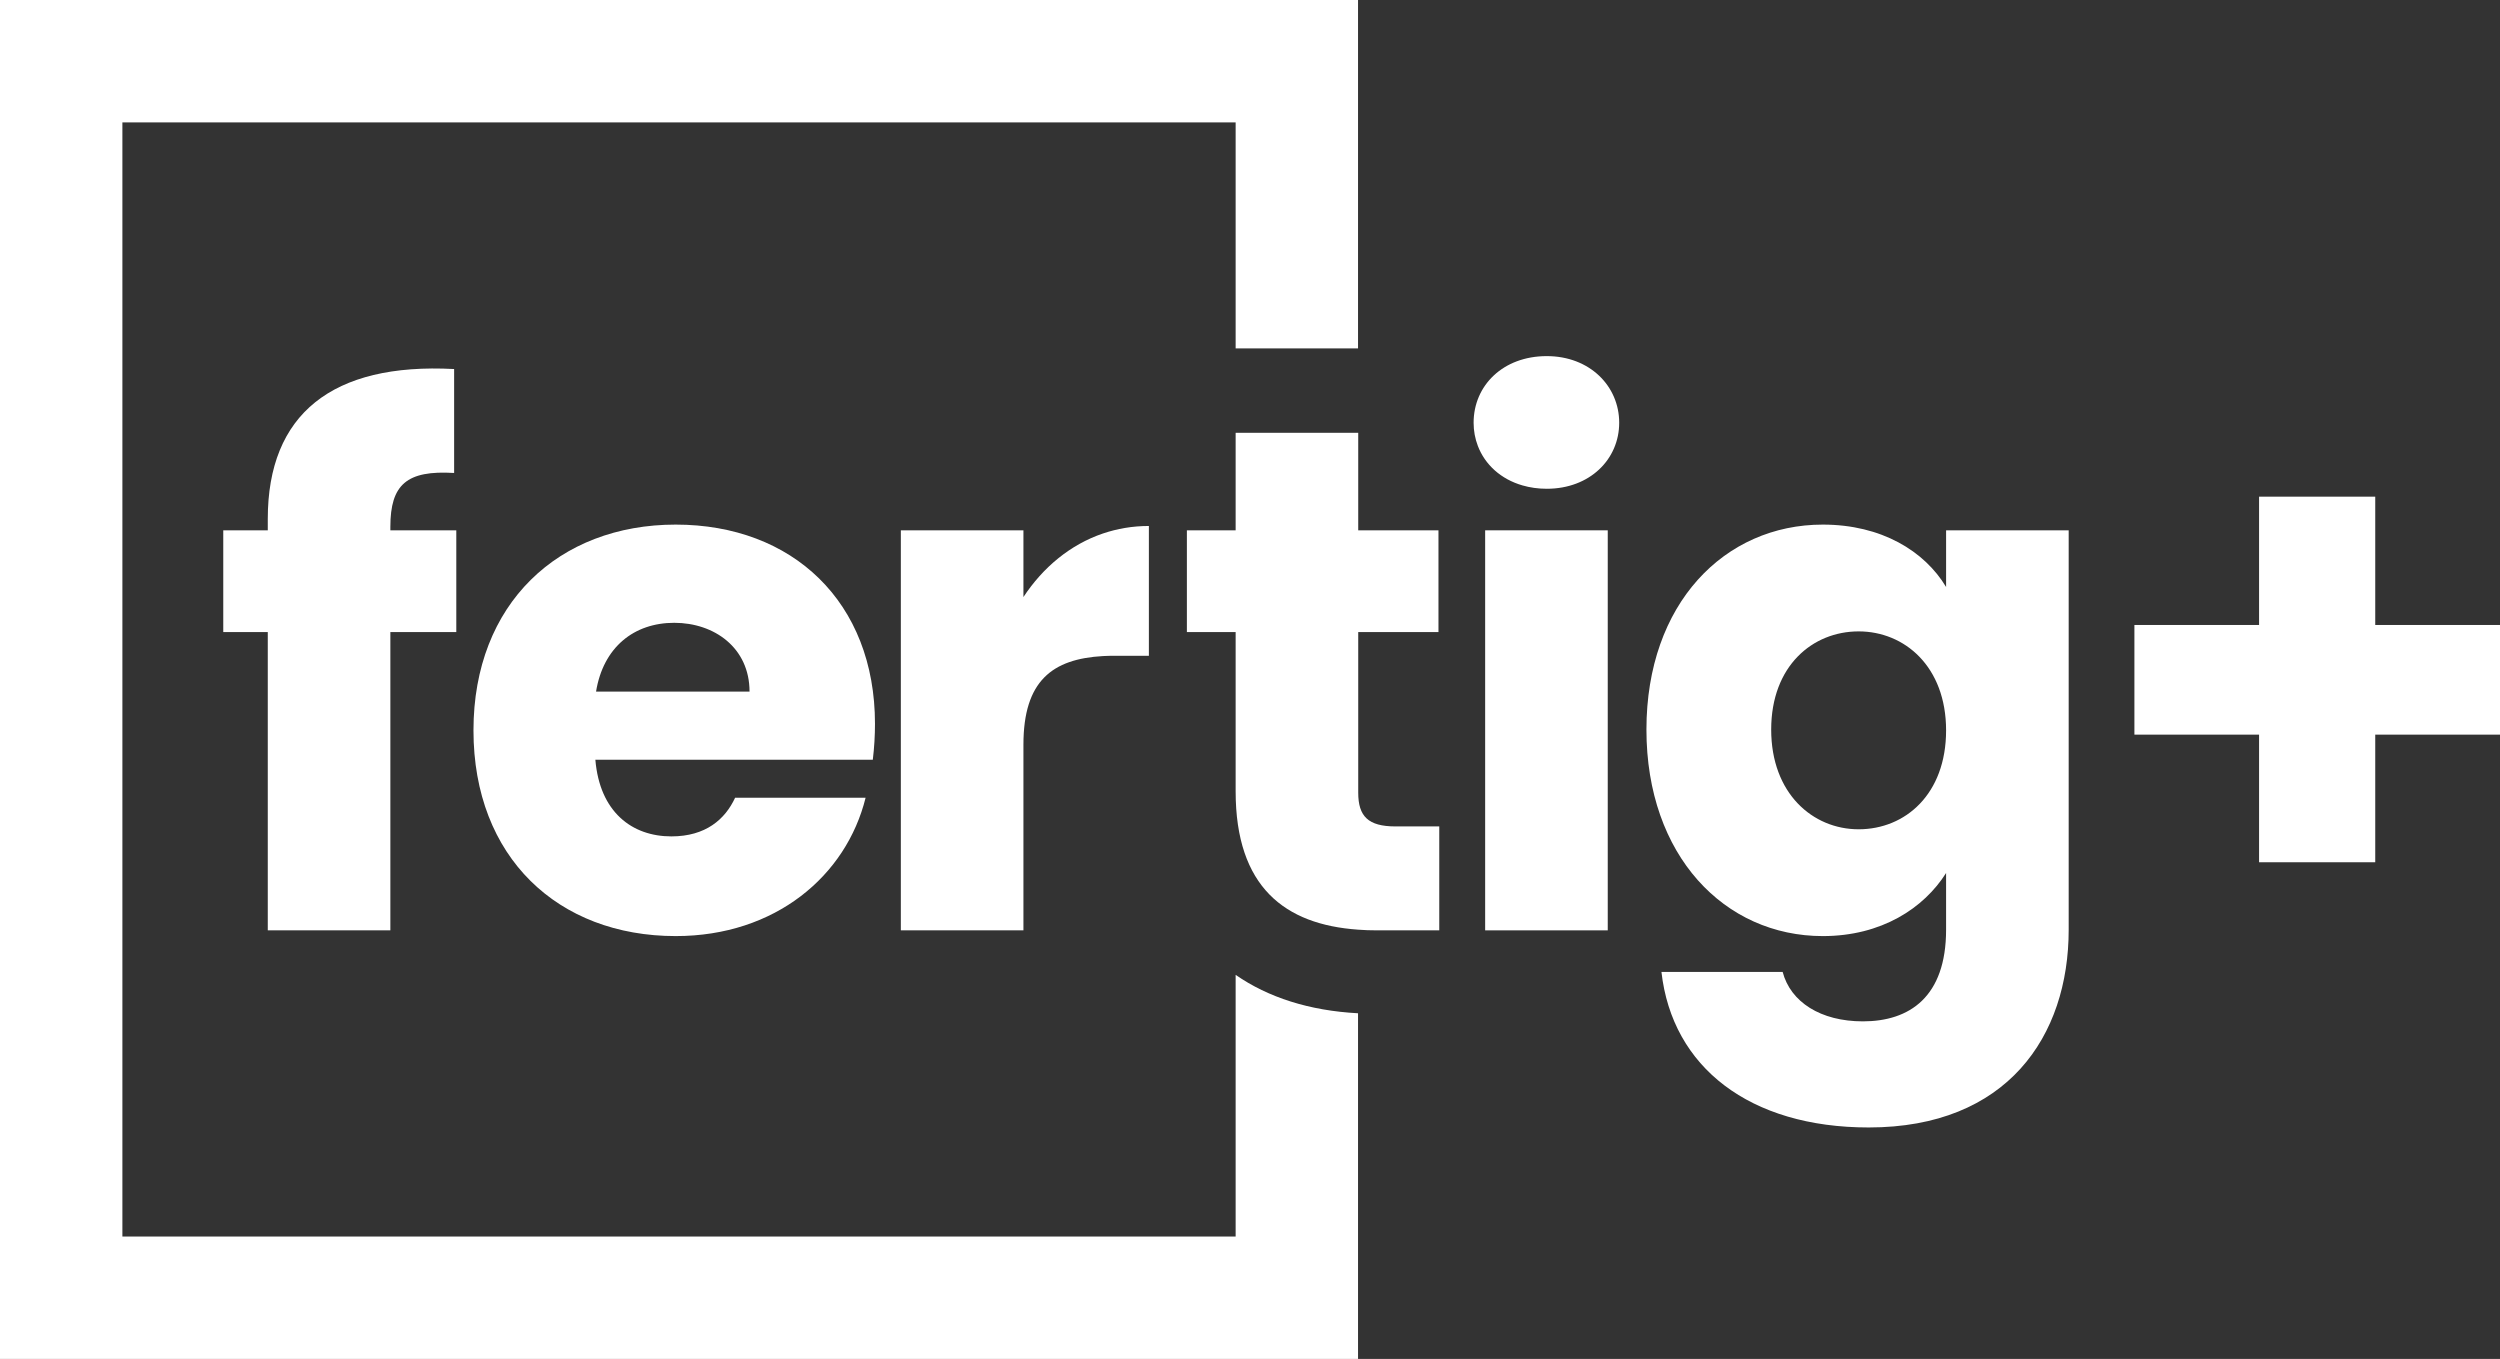 <?xml version="1.0" encoding="UTF-8"?>
<svg xmlns="http://www.w3.org/2000/svg" id="Ebene_1" data-name="Ebene 1" viewBox="0 0 253.29 137.68">
  <rect x="0" y="0" width="253.29" height="137.68" fill="#333333" stroke="none"/>
  <defs>
    <style>
      .cls-1 {
        fill: #fff;
        stroke-width: 0px;
      }
    </style>
  </defs>
  <path class="cls-1" d="M125.19,125.28H12.4V12.4h112.79v22.9h12.4V0H0v137.68h137.59v-35.02c-4.93-.26-9.11-1.61-12.4-3.89v26.51Z"></path>
  <path class="cls-1" d="M137.61,80.31v-16.27h8.13v-10.31h-8.13v-9.88h-12.42v9.88h-4.94v10.31h4.94v16.13c0,9.71,5,13.5,12.4,14.02.62.05,1.26.07,1.91.07h6.32v-10.53h-4.44c-2.76,0-3.77-1.02-3.77-3.42Z"></path>
  <path class="cls-1" d="M39.55,94.26v-30.22h6.68v-10.31h-6.68v-.36c0-4.29,1.67-5.74,6.46-5.45v-10.53c-12.35-.66-18.88,4.57-18.88,15.18v1.16h-4.51v10.31h4.51v30.22h12.42Z"></path>
  <path class="cls-1" d="M88.65,73.34c0-12.35-8.35-20.19-20.19-20.19s-20.49,7.99-20.49,20.85,8.57,20.84,20.49,20.84c10.09,0,17.28-6.1,19.24-14.02h-13.22c-1.01,2.18-2.97,3.92-6.46,3.92-3.99,0-7.26-2.47-7.7-7.77h28.11c.15-1.23.22-2.47.22-3.63ZM60.39,70.07c.73-4.5,3.85-6.97,7.92-6.97s7.63,2.54,7.63,6.97h-15.55Z"></path>
  <path class="cls-1" d="M91.27,53.73v40.53h12.42v-18.81c0-6.48,2.94-8.69,8.06-8.98.39-.02.81-.03,1.23-.03h3.42v-13.15c-1.65,0-3.2.27-4.65.76-3.33,1.13-6.09,3.45-8.06,6.44v-6.76h-12.42Z"></path>
  <path class="cls-1" d="M156.71,36.08c-4.43,0-7.41,2.98-7.41,6.75,0,.83.15,1.62.43,2.35.72,1.89,2.33,3.37,4.52,4,.76.22,1.58.34,2.46.34,4.36,0,7.34-2.98,7.34-6.69s-2.98-6.75-7.34-6.75Z"></path>
  <polygon class="cls-1" points="150.47 53.73 150.47 72.5 150.47 75.18 150.47 94.26 154.32 94.26 162.89 94.26 162.89 53.73 154.25 53.73 150.47 53.73"></polygon>
  <path class="cls-1" d="M197.17,59.47c-2.18-3.63-6.54-6.32-12.49-6.32-9.95,0-17.87,7.99-17.87,20.77s7.92,20.92,17.87,20.92c5.95,0,10.24-2.83,12.49-6.39v5.74c0,6.82-3.71,9.29-8.43,9.29-4.28,0-7.33-1.96-8.13-5.01h-12.28c1.09,9.66,8.94,15.76,21,15.76,14.01,0,20.26-9.22,20.26-20.04v-40.46h-12.42v5.74ZM188.31,84.02c-4.65,0-8.86-3.63-8.86-10.1s4.21-9.95,8.86-9.95,8.86,3.56,8.86,10.03-4.14,10.02-8.86,10.02Z"></path>
  <polygon class="cls-1" points="240.65 63.32 240.65 50.32 228.88 50.32 228.88 63.32 216.25 63.32 216.25 74.43 228.88 74.43 228.88 87.36 240.65 87.36 240.65 74.43 253.29 74.43 253.29 63.32 240.65 63.32"></polygon>
</svg>
